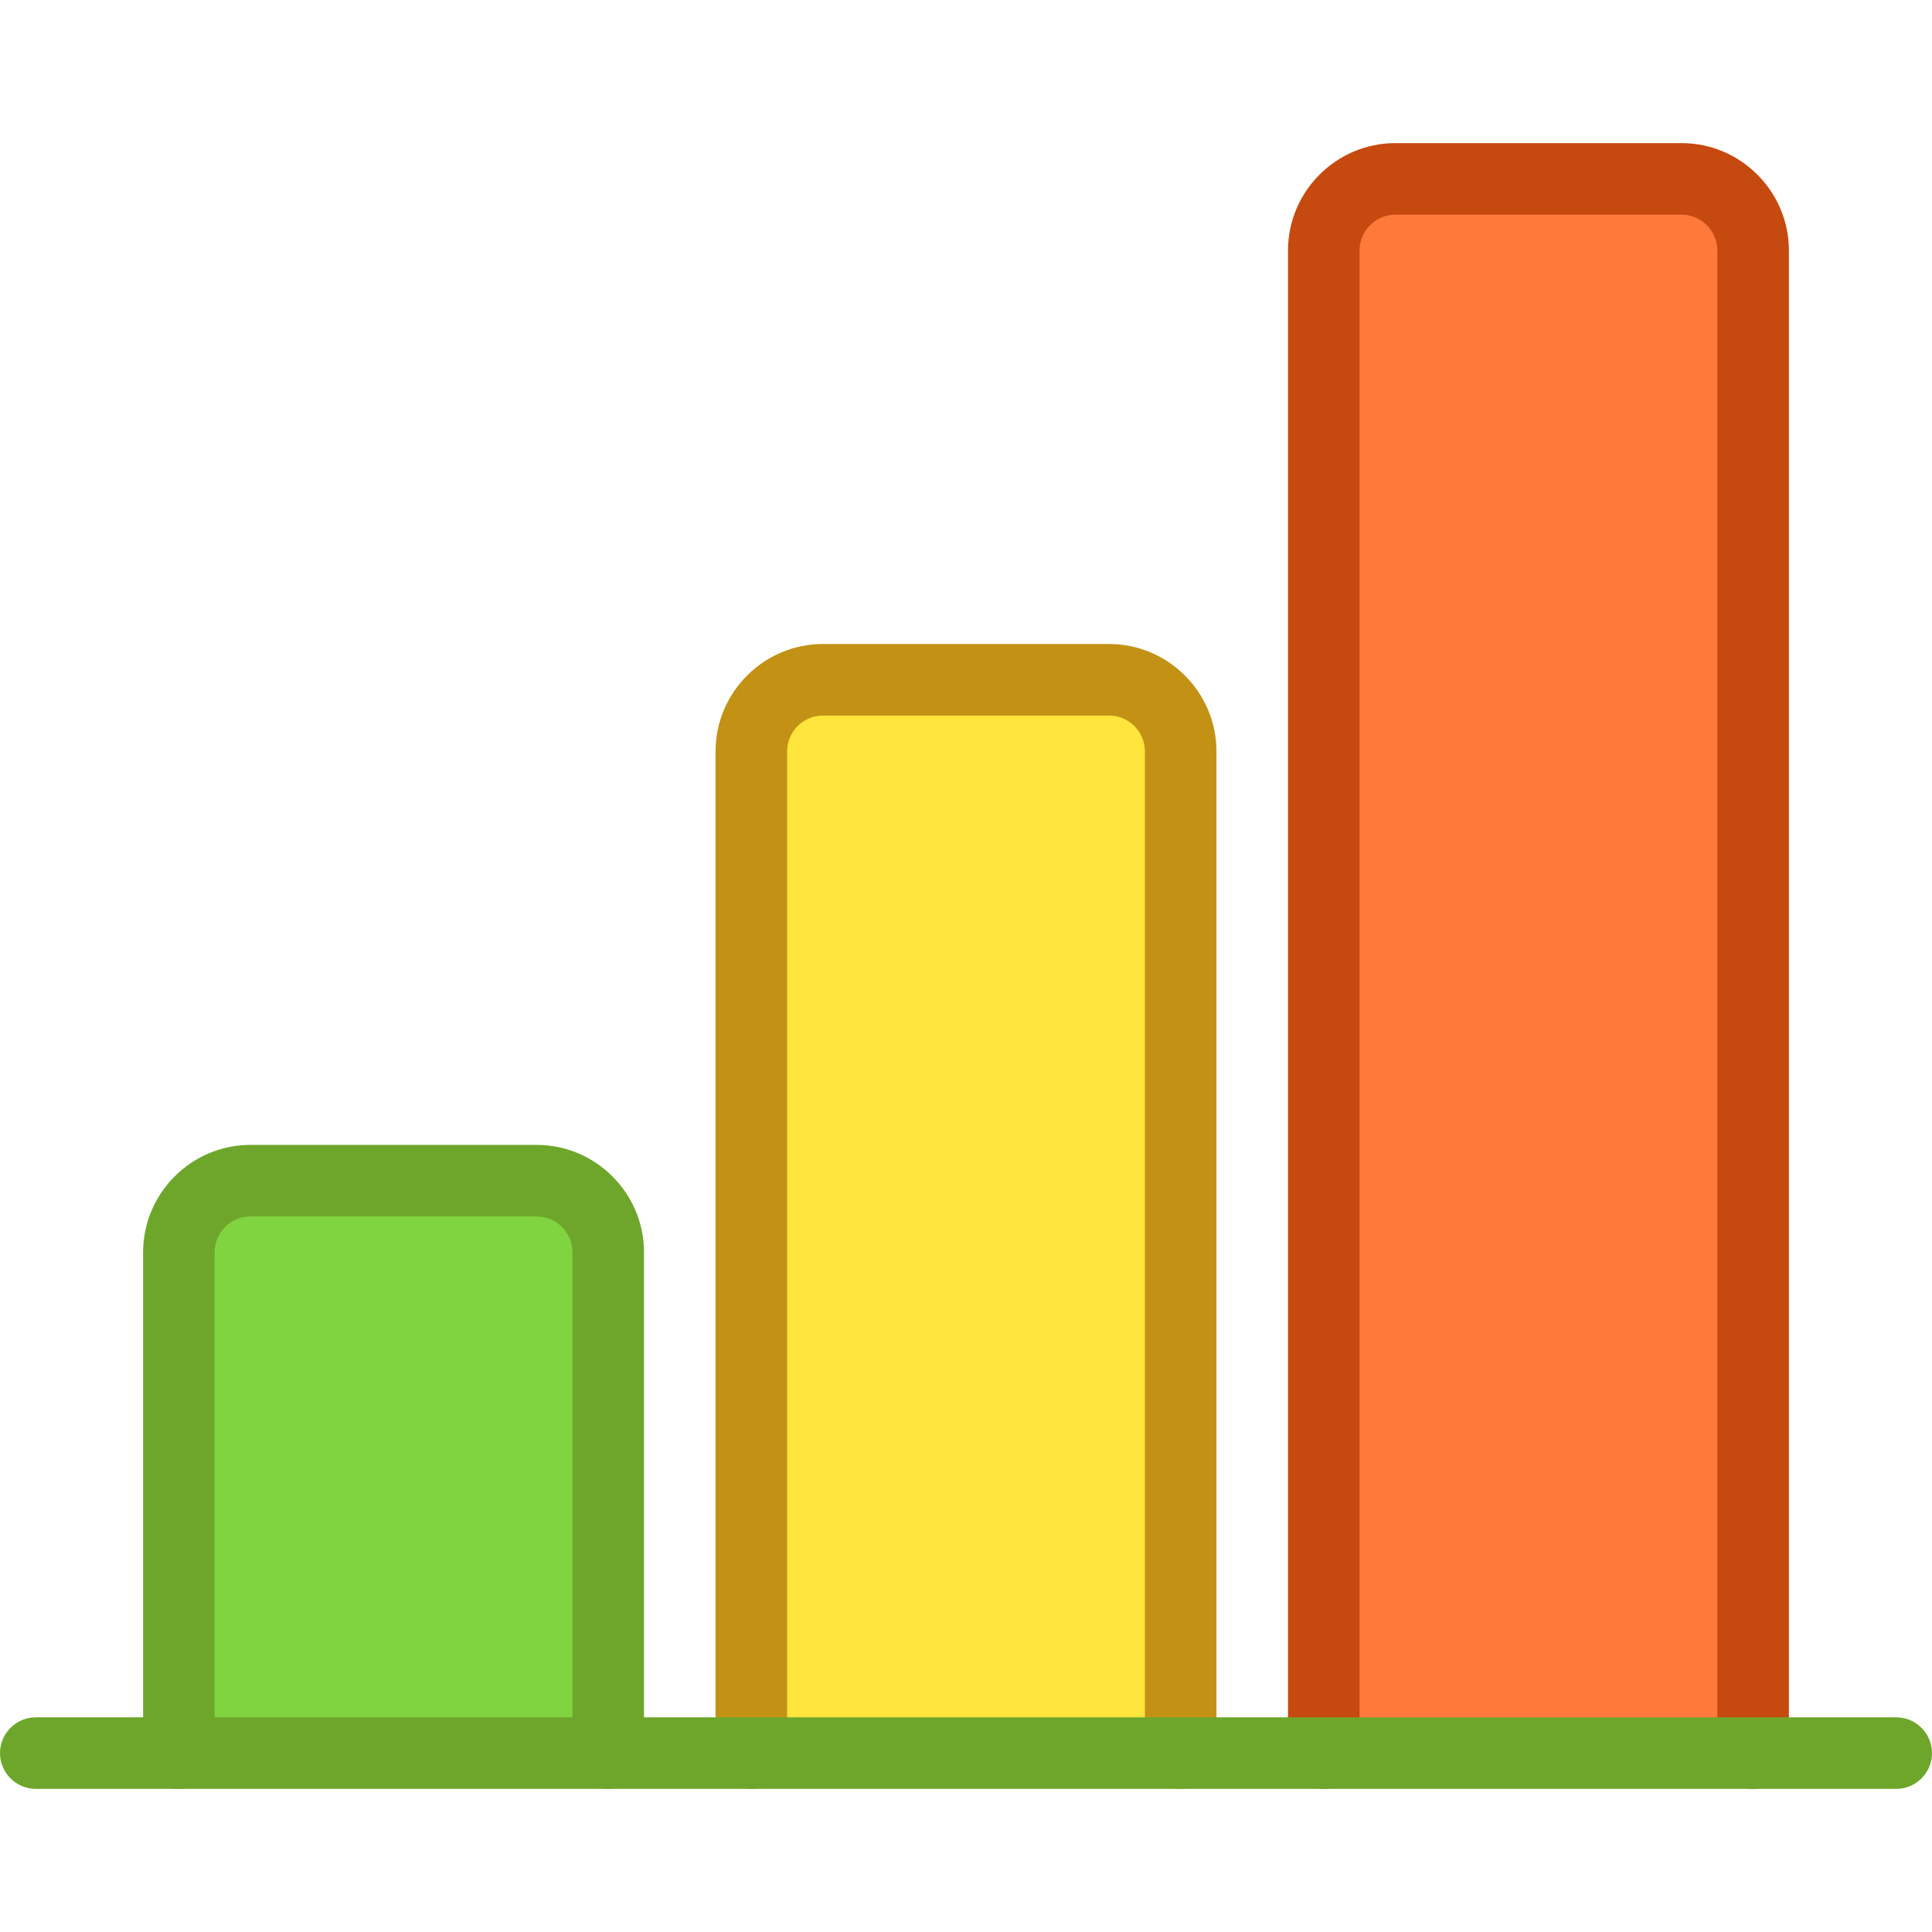 <?xml version="1.0" encoding="iso-8859-1"?>
<!-- Uploaded to: SVG Repo, www.svgrepo.com, Generator: SVG Repo Mixer Tools -->
<svg height="800px" width="800px" version="1.1" id="Layer_1" xmlns="http://www.w3.org/2000/svg" xmlns:xlink="http://www.w3.org/1999/xlink" 
	 viewBox="0 0 432 432" xml:space="preserve">
<path style="fill:#FF793B;" d="M392,392V56c0-8.8-7.2-16-16-16h-64c-8.8,0-16,7.2-16,16v336"/>
<path style="fill:#C6490F;" d="M392,400c-4.4,0-8-3.6-8-8V56c0-4.4-3.6-8-8-8h-64c-4.4,0-8,3.6-8,8v336c0,4.4-3.6,8-8,8s-8-3.6-8-8
	V56c0-13.2,10.8-24,24-24h64c13.2,0,24,10.8,24,24v336C400,396.4,396.4,400,392,400z"/>
<path style="fill:#FFE53C;" d="M264,392V168c0-8.8-7.2-16-16-16h-64c-8.8,0-16,7.2-16,16v224"/>
<path style="fill:#C39215;" d="M264,400c-4.4,0-8-3.6-8-8V168c0-4.4-3.6-8-8-8h-64c-4.4,0-8,3.6-8,8v224c0,4.4-3.6,8-8,8s-8-3.6-8-8
	V168c0-13.2,10.8-24,24-24h64c13.2,0,24,10.8,24,24v224C272,396.4,268.4,400,264,400z"/>
<path style="fill:#80D440;" d="M136,392V280c0-8.8-7.2-16-16-16H56c-8.8,0-16,7.2-16,16v112"/>
<g>
	<path style="fill:#6EA62B;" d="M136,400c-4.4,0-8-3.6-8-8V280c0-4.4-3.6-8-8-8H56c-4.4,0-8,3.6-8,8v112c0,4.4-3.6,8-8,8s-8-3.6-8-8
		V280c0-13.2,10.8-24,24-24h64c13.2,0,24,10.8,24,24v112C144,396.4,140.4,400,136,400z"/>
	<path style="fill:#6EA62B;" d="M424,400H8c-4.4,0-8-3.6-8-8s3.6-8,8-8h416c4.4,0,8,3.6,8,8S428.4,400,424,400z"/>
</g>
</svg>